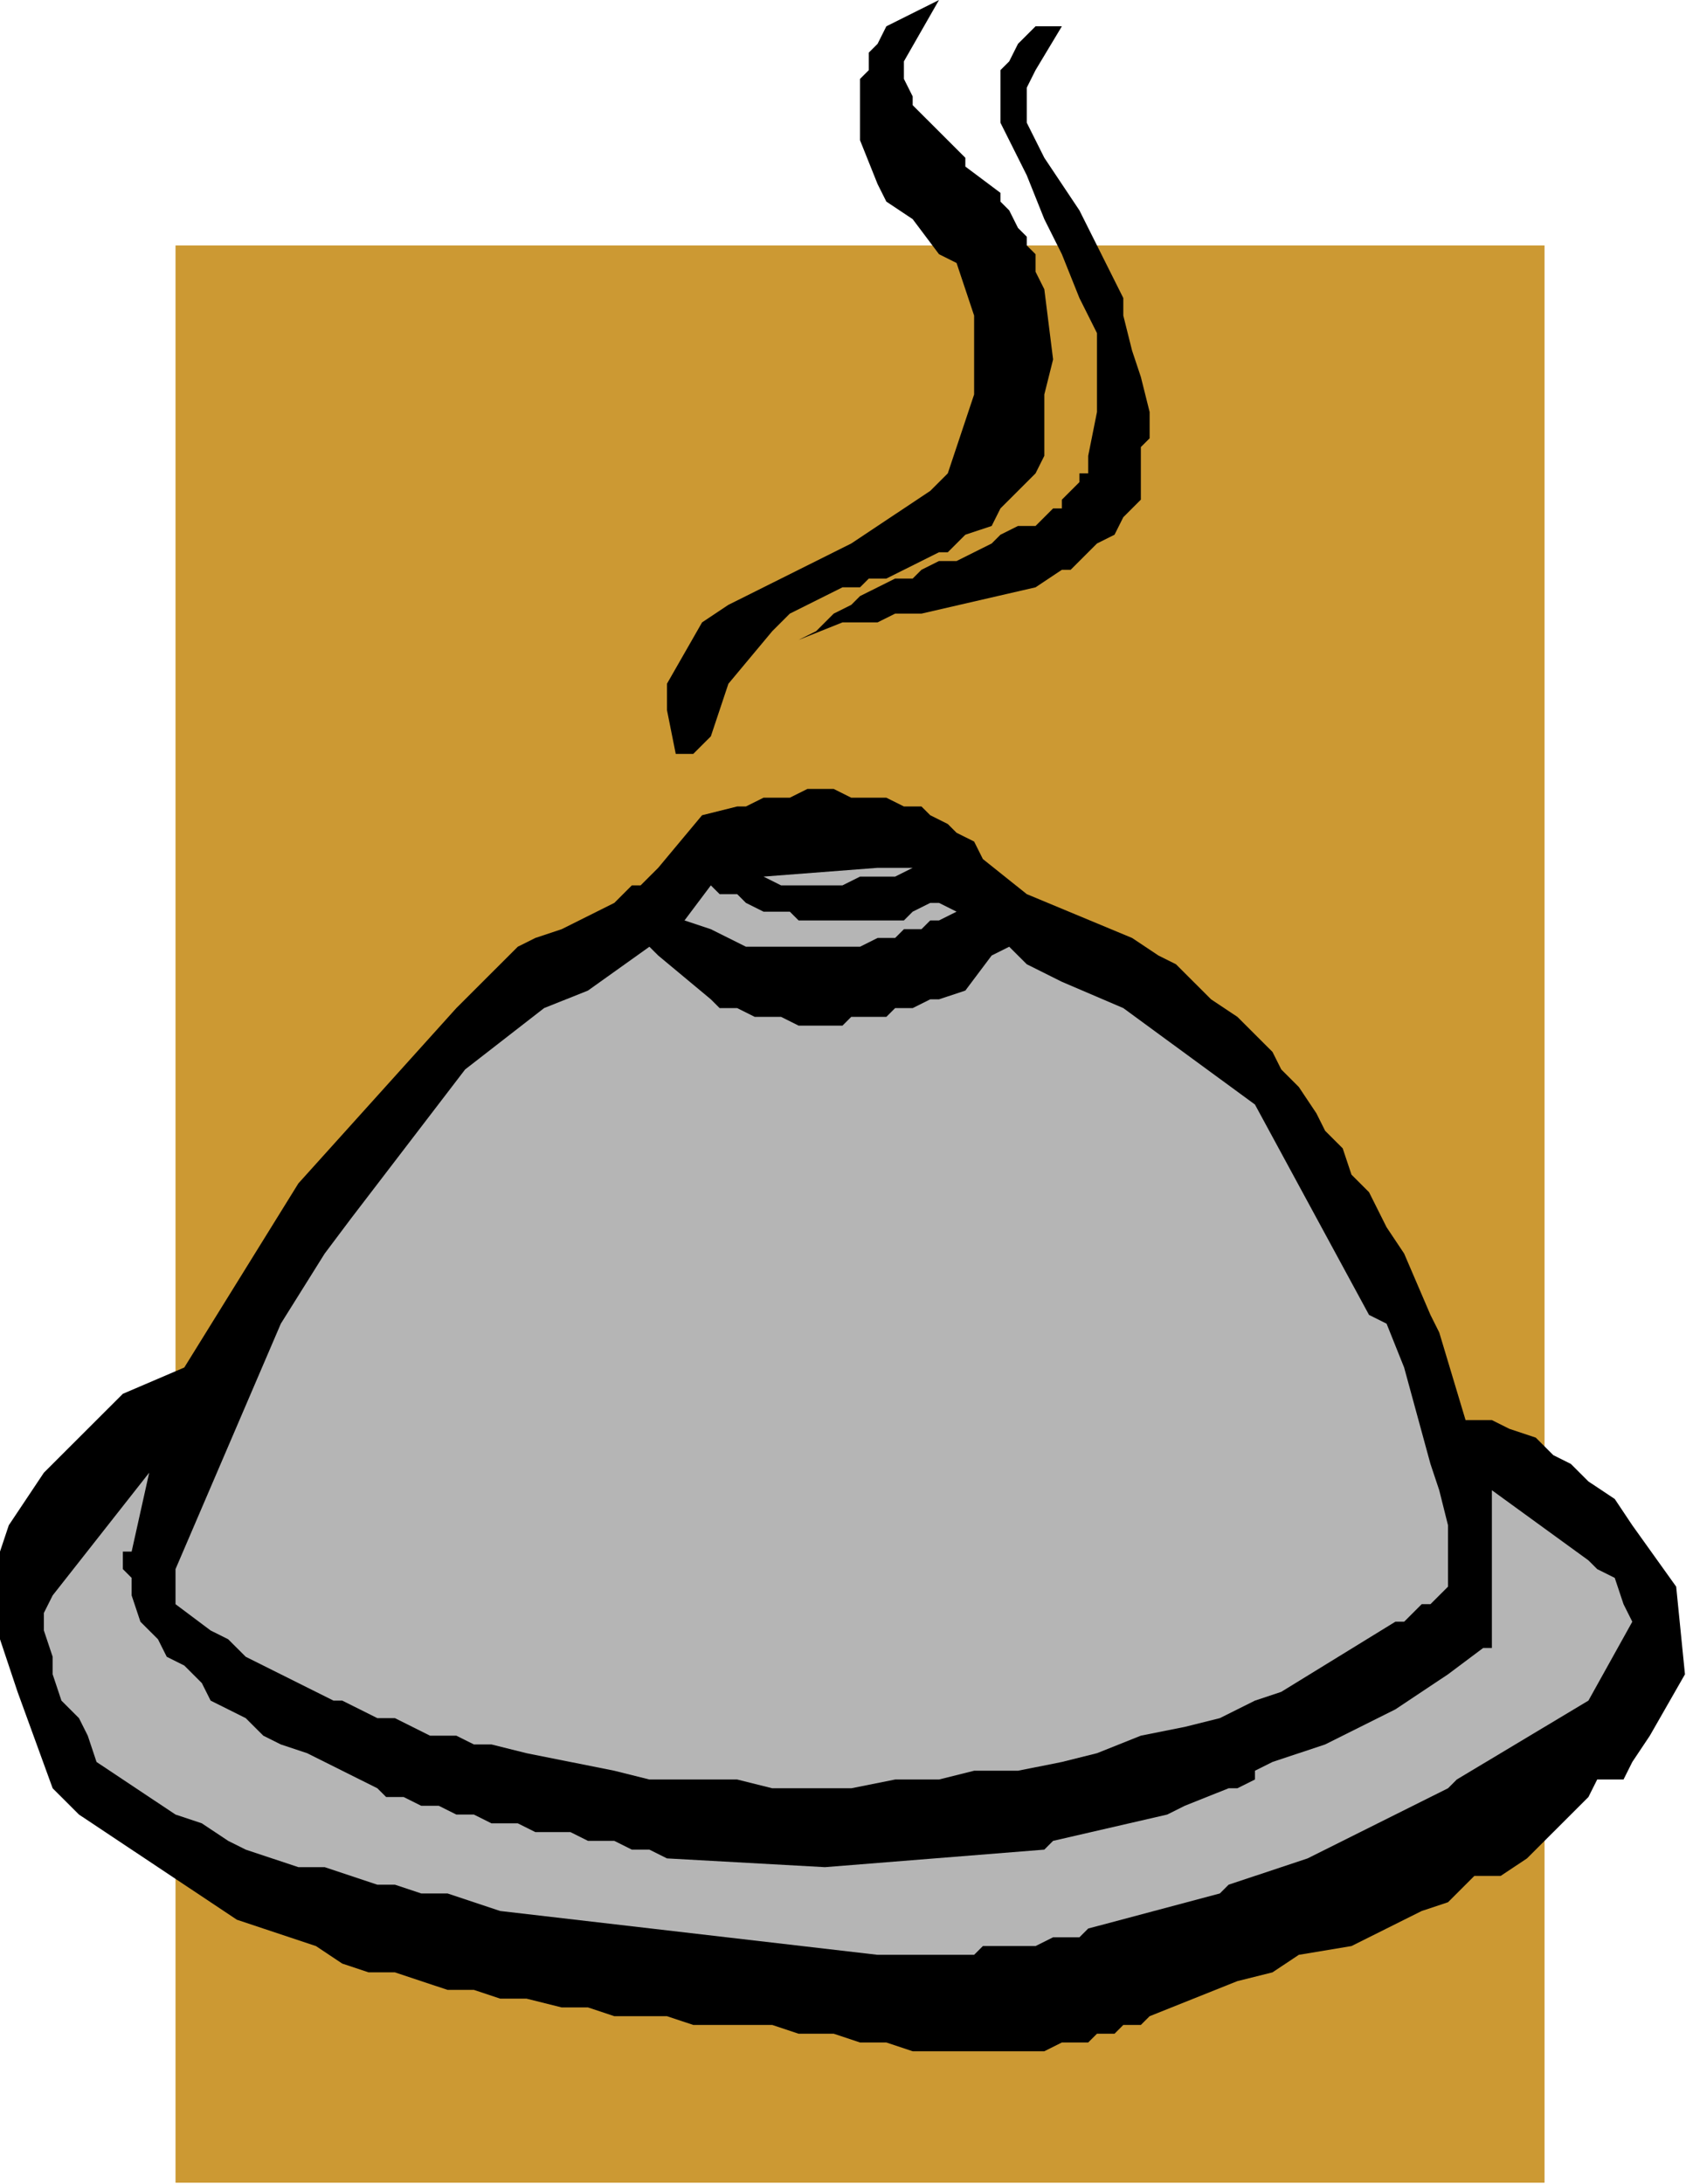 <?xml version="1.0" encoding="UTF-8" standalone="no"?>
<svg
   xmlns:dc="http://purl.org/dc/elements/1.1/"
   xmlns:cc="http://creativecommons.org/ns#"
   xmlns:rdf="http://www.w3.org/1999/02/22-rdf-syntax-ns#"
   xmlns:svg="http://www.w3.org/2000/svg"
   xmlns="http://www.w3.org/2000/svg"
   xmlns:sodipodi="http://sodipodi.sourceforge.net/DTD/sodipodi-0.dtd"
   xmlns:inkscape="http://www.inkscape.org/namespaces/inkscape"
   version="1.0"
   width="40.716mm"
   height="52.73mm"
   id="svg21"
   sodipodi:docname="FOOD088.WMF">
  <sodipodi:namedview
     pagecolor="#ffffff"
     bordercolor="#666666"
     borderopacity="1"
     objecttolerance="10"
     gridtolerance="10"
     guidetolerance="10"
     inkscape:pageopacity="0"
     inkscape:pageshadow="2"
     inkscape:window-width="640"
     inkscape:window-height="480"
     id="namedview23" />
  <defs
     id="defs3">
    <pattern
       id="WMFhbasepattern"
       patternUnits="userSpaceOnUse"
       width="6"
       height="6"
       x="0"
       y="0" />
  </defs>
  <path
     style="fill:#cc9933;fill-rule:evenodd;fill-opacity:1;stroke:none;"
     d="  M 140.976,199.2   L 16.02,199.2   L 16.02,22.4   L 140.976,22.4   L 140.976,199.2  z "
     id="path5" />
  <path
     style="fill:#000000;fill-rule:evenodd;fill-opacity:1;stroke:none;"
     d="  M 153.792,152.8   L 150.588,158.4   L 148.986,160.8   L 148.185,162.4   L 145.782,162.4   L 144.981,164   L 143.379,165.6   L 140.976,168   L 139.374,169.6   L 136.971,171.2   L 134.568,171.2   L 132.165,173.6   L 129.762,174.4   L 128.16,175.2   L 124.956,176.8   L 123.354,177.6   L 118.548,178.4   L 116.145,180   L 112.941,180.8   L 104.931,184   L 104.13,184.8   L 102.528,184.8   L 101.727,185.6   L 100.125,185.6   L 99.324,186.4   L 97.722,186.4   L 96.921,186.4   L 95.319,187.2   L 94.518,187.2   L 92.916,187.2   L 91.314,187.2   L 90.513,187.2   L 88.911,187.2   L 88.11,187.2   L 86.508,187.2   L 85.707,187.2   L 84.105,187.2   L 83.304,187.2   L 80.901,186.4   L 78.498,186.4   L 76.095,185.6   L 72.891,185.6   L 70.488,184.8   L 68.085,184.8   L 65.682,184.8   L 63.279,184.8   L 60.876,184   L 58.473,184   L 56.07,184   L 53.667,183.2   L 51.264,183.2   L 48.06,182.4   L 45.657,182.4   L 43.254,181.6   L 40.851,181.6   L 38.448,180.8   L 36.045,180   L 33.642,180   L 31.239,179.2   L 28.836,177.6   L 26.433,176.8   L 24.03,176   L 21.627,175.2   L 19.224,173.6   L 16.821,172   L 14.418,170.4   L 12.015,168.8   L 9.612,167.2   L 7.209,165.6   L 4.806,163.2   L 1.602,154.4   L 0.801,152   L 0,149.6   L 0,147.2   L 0,144   L 0,141.6   L 0.801,139.2   L 2.403,136.8   L 4.005,134.4   L 11.214,127.2   L 16.821,124.8   L 16.821,124.8   L 27.234,108   L 41.652,92   L 42.453,91.2   L 44.055,89.6   L 45.657,88   L 47.259,86.4   L 48.861,85.6   L 51.264,84.8   L 52.866,84   L 54.468,83.2   L 56.07,82.4   L 57.672,80.8   L 58.473,80.8   L 60.075,79.2   L 64.08,74.4   L 67.284,73.6   L 68.085,73.6   L 69.687,72.8   L 71.289,72.8   L 72.09,72.8   L 73.692,72   L 74.493,72   L 76.095,72   L 77.697,72.8   L 78.498,72.8   L 80.1,72.8   L 80.901,72.8   L 82.503,73.6   L 84.105,73.6   L 84.906,74.4   L 86.508,75.2   L 87.309,76   L 88.911,76.8   L 89.712,78.4   L 93.717,81.6   L 103.329,85.6   L 105.732,87.2   L 107.334,88   L 108.936,89.6   L 110.538,91.2   L 112.941,92.8   L 114.543,94.4   L 116.145,96   L 116.946,97.6   L 118.548,99.2   L 120.15,101.6   L 120.951,103.2   L 122.553,104.8   L 123.354,107.2   L 124.956,108.8   L 125.757,110.4   L 126.558,112   L 128.16,114.4   L 130.563,120   L 131.364,121.6   L 133.767,129.6   L 136.17,129.6   L 137.772,130.4   L 140.175,131.2   L 141.777,132.8   L 143.379,133.6   L 144.981,135.2   L 147.384,136.8   L 148.986,139.2   L 152.991,144.8   L 153.792,152.8   L 153.792,152.8  z "
     id="path7" />
  <path
     style="fill:#b5b5b5;fill-rule:evenodd;fill-opacity:1;stroke:none;"
     d="  M 148.986,148   L 144.981,155.2   L 140.976,157.6   L 132.966,162.4   L 132.165,163.2   L 130.563,164   L 119.349,169.6   L 112.14,172   L 111.339,172.8   L 99.324,176   L 98.523,176.8   L 96.921,176.8   L 96.12,176.8   L 94.518,177.6   L 93.717,177.6   L 92.115,177.6   L 91.314,177.6   L 89.712,177.6   L 88.911,178.4   L 87.309,178.4   L 86.508,178.4   L 84.906,178.4   L 84.105,178.4   L 82.503,178.4   L 81.702,178.4   L 80.1,178.4   L 45.657,174.4   L 43.254,173.6   L 40.851,172.8   L 38.448,172.8   L 36.045,172   L 34.443,172   L 32.04,171.2   L 29.637,170.4   L 27.234,170.4   L 24.831,169.6   L 22.428,168.8   L 20.826,168   L 18.423,166.4   L 16.02,165.6   L 13.617,164   L 11.214,162.4   L 8.811,160.8   L 8.01,158.4   L 7.209,156.8   L 5.607,155.2   L 4.806,152.8   L 4.806,151.2   L 4.005,148.8   L 4.005,147.2   L 4.806,145.6   L 13.617,134.4   L 12.015,141.6   L 11.214,141.6   L 11.214,143.2   L 12.015,144   L 12.015,145.6   L 12.816,148   L 14.418,149.6   L 15.219,151.2   L 16.821,152   L 18.423,153.6   L 19.224,155.2   L 20.826,156   L 22.428,156.8   L 24.03,158.4   L 25.632,159.2   L 28.035,160   L 29.637,160.8   L 31.239,161.6   L 32.841,162.4   L 34.443,163.2   L 35.244,164   L 36.846,164   L 38.448,164.8   L 40.05,164.8   L 41.652,165.6   L 43.254,165.6   L 44.856,166.4   L 46.458,166.4   L 47.259,166.4   L 48.861,167.2   L 50.463,167.2   L 52.065,167.2   L 53.667,168   L 54.468,168   L 56.07,168   L 57.672,168.8   L 59.274,168.8   L 60.876,169.6   L 75.294,170.4   L 95.319,168.8   L 96.12,168   L 106.533,165.6   L 108.135,164.8   L 112.14,163.2   L 112.941,163.2   L 114.543,162.4   L 114.543,161.6   L 116.145,160.8   L 120.951,159.2   L 122.553,158.4   L 127.359,156   L 127.359,156   L 132.165,152.8   L 135.369,150.4   L 136.17,150.4   L 136.17,136   L 144.981,142.4   L 145.782,143.2   L 147.384,144   L 148.185,146.4   L 148.986,148  z "
     id="path9" />
  <path
     style="fill:#b5b5b5;fill-rule:evenodd;fill-opacity:1;stroke:none;"
     d="  M 132.165,144.8   L 130.563,146.4   L 129.762,146.4   L 128.16,148   L 127.359,148   L 116.946,154.4   L 114.543,155.2   L 111.339,156.8   L 108.135,157.6   L 104.13,158.4   L 100.125,160   L 96.921,160.8   L 92.916,161.6   L 88.911,161.6   L 85.707,162.4   L 81.702,162.4   L 77.697,163.2   L 74.493,163.2   L 70.488,163.2   L 67.284,162.4   L 63.279,162.4   L 59.274,162.4   L 56.07,161.6   L 52.065,160.8   L 48.06,160   L 44.856,159.2   L 43.254,159.2   L 41.652,158.4   L 39.249,158.4   L 37.647,157.6   L 36.045,156.8   L 34.443,156.8   L 32.841,156   L 31.239,155.2   L 30.438,155.2   L 28.836,154.4   L 27.234,153.6   L 25.632,152.8   L 24.03,152   L 22.428,151.2   L 20.826,149.6   L 19.224,148.8   L 16.02,146.4   L 16.02,145.6   L 16.02,143.2   L 25.632,120.8   L 29.637,114.4   L 32.04,111.2   L 42.453,97.6   L 49.662,92   L 53.667,90.4   L 59.274,86.4   L 60.075,87.2   L 64.881,91.2   L 65.682,92   L 67.284,92   L 68.886,92.8   L 69.687,92.8   L 71.289,92.8   L 72.891,93.6   L 73.692,93.6   L 75.294,93.6   L 76.896,93.6   L 77.697,92.8   L 79.299,92.8   L 80.901,92.8   L 81.702,92   L 83.304,92   L 84.906,91.2   L 85.707,91.2   L 88.11,90.4   L 90.513,87.2   L 92.115,86.4   L 93.717,88   L 96.921,89.6   L 102.528,92   L 114.543,100.8   L 124.956,120   L 126.558,120.8   L 128.16,124.8   L 130.563,133.6   L 131.364,136   L 132.165,139.2   L 132.165,141.6   L 132.165,144   L 132.165,144.8  z "
     id="path11" />
  <path
     style="fill:#000000;fill-rule:evenodd;fill-opacity:1;stroke:none;"
     d="  M 104.13,40.8   L 104.13,44   L 104.13,45.6   L 103.329,46.4   L 102.528,47.2   L 101.727,48.8   L 100.125,49.6   L 99.324,50.4   L 97.722,52   L 96.921,52   L 94.518,53.6   L 84.105,56   L 81.702,56   L 80.1,56.8   L 76.896,56.8   L 72.891,58.4   L 74.493,57.6   L 76.095,56   L 77.697,55.2   L 78.498,54.4   L 80.1,53.6   L 81.702,52.8   L 83.304,52.8   L 84.105,52   L 85.707,51.2   L 87.309,51.2   L 88.911,50.4   L 90.513,49.6   L 91.314,48.8   L 92.916,48   L 94.518,48   L 96.12,46.4   L 96.921,46.4   L 96.921,45.6   L 97.722,44.8   L 98.523,44   L 98.523,43.2   L 99.324,43.2   L 99.324,42.4   L 99.324,41.6   L 100.125,37.6   L 100.125,34.4   L 100.125,30.4   L 98.523,27.2   L 96.921,23.2   L 95.319,20   L 93.717,16   L 92.115,12.8   L 91.314,11.2   L 91.314,10.4   L 91.314,8.8   L 91.314,8   L 91.314,6.4   L 92.115,5.6   L 92.916,4   L 93.717,3.2   L 94.518,2.4   L 96.921,2.4   L 94.518,6.4   L 93.717,8   L 93.717,9.6   L 93.717,11.2   L 94.518,12.8   L 95.319,14.4   L 98.523,19.2   L 100.125,22.4   L 100.926,24   L 102.528,27.2   L 102.528,28.8   L 103.329,32   L 104.13,34.4   L 104.931,37.6   L 104.931,40   L 104.13,40.8  z "
     id="path13" />
  <path
     style="fill:#000000;fill-rule:evenodd;fill-opacity:1;stroke:none;"
     d="  M 96.12,32.8   L 95.319,36   L 95.319,37.6   L 95.319,40   L 95.319,41.6   L 94.518,43.2   L 92.916,44.8   L 91.314,46.4   L 90.513,48   L 88.11,48.8   L 86.508,50.4   L 85.707,50.4   L 84.105,51.2   L 82.503,52   L 80.901,52.8   L 79.299,52.8   L 78.498,53.6   L 76.896,53.6   L 75.294,54.4   L 72.09,56   L 70.488,57.6   L 66.483,62.4   L 65.682,64.8   L 64.881,67.2   L 63.279,68.8   L 61.677,68.8   L 60.876,64.8   L 60.876,62.4   L 64.08,56.8   L 66.483,55.2   L 76.095,50.4   L 77.697,49.6   L 80.1,48   L 84.906,44.8   L 86.508,43.2   L 87.309,40.8   L 88.11,38.4   L 88.911,36   L 88.911,33.6   L 88.911,31.2   L 88.911,28.8   L 88.11,26.4   L 87.309,24   L 85.707,23.2   L 83.304,20   L 80.901,18.4   L 80.1,16.8   L 78.498,12.8   L 78.498,11.2   L 78.498,9.6   L 78.498,8.8   L 78.498,7.2   L 79.299,6.4   L 79.299,4.8   L 80.1,4   L 80.901,2.4   L 85.707,0   L 82.503,5.6   L 82.503,7.2   L 83.304,8.8   L 83.304,9.6   L 88.11,14.4   L 88.11,15.2   L 91.314,17.6   L 91.314,18.4   L 92.115,19.2   L 92.916,20.8   L 93.717,21.6   L 93.717,22.4   L 94.518,23.2   L 94.518,24   L 94.518,24.8   L 95.319,26.4   L 96.12,32.8  z "
     id="path15" />
  <path
     style="fill:#b5b5b5;fill-rule:evenodd;fill-opacity:1;stroke:none;"
     d="  M 87.309,83.2   L 85.707,84   L 84.906,84   L 84.105,84.8   L 82.503,84.8   L 81.702,85.6   L 80.1,85.6   L 78.498,86.4   L 77.697,86.4   L 76.896,86.4   L 74.493,86.4   L 72.891,86.4   L 71.289,86.4   L 69.687,86.4   L 68.085,86.4   L 66.483,85.6   L 64.881,84.8   L 62.478,84   L 64.881,80.8   L 65.682,81.6   L 67.284,81.6   L 68.085,82.4   L 69.687,83.2   L 70.488,83.2   L 72.09,83.2   L 72.891,84   L 74.493,84   L 75.294,84   L 76.896,84   L 77.697,84   L 78.498,84   L 80.1,84   L 80.901,84   L 82.503,84   L 83.304,83.2   L 84.906,82.4   L 85.707,82.4   L 87.309,83.2  z "
     id="path17" />
  <path
     style="fill:#b5b5b5;fill-rule:evenodd;fill-opacity:1;stroke:none;"
     d="  M 83.304,79.2   L 81.702,80   L 80.1,80   L 78.498,80   L 76.896,80.8   L 74.493,80.8   L 72.891,80.8   L 71.289,80.8   L 69.687,80   L 80.1,79.2   L 80.901,79.2   L 83.304,79.2  z "
     id="path19" />
</svg>
